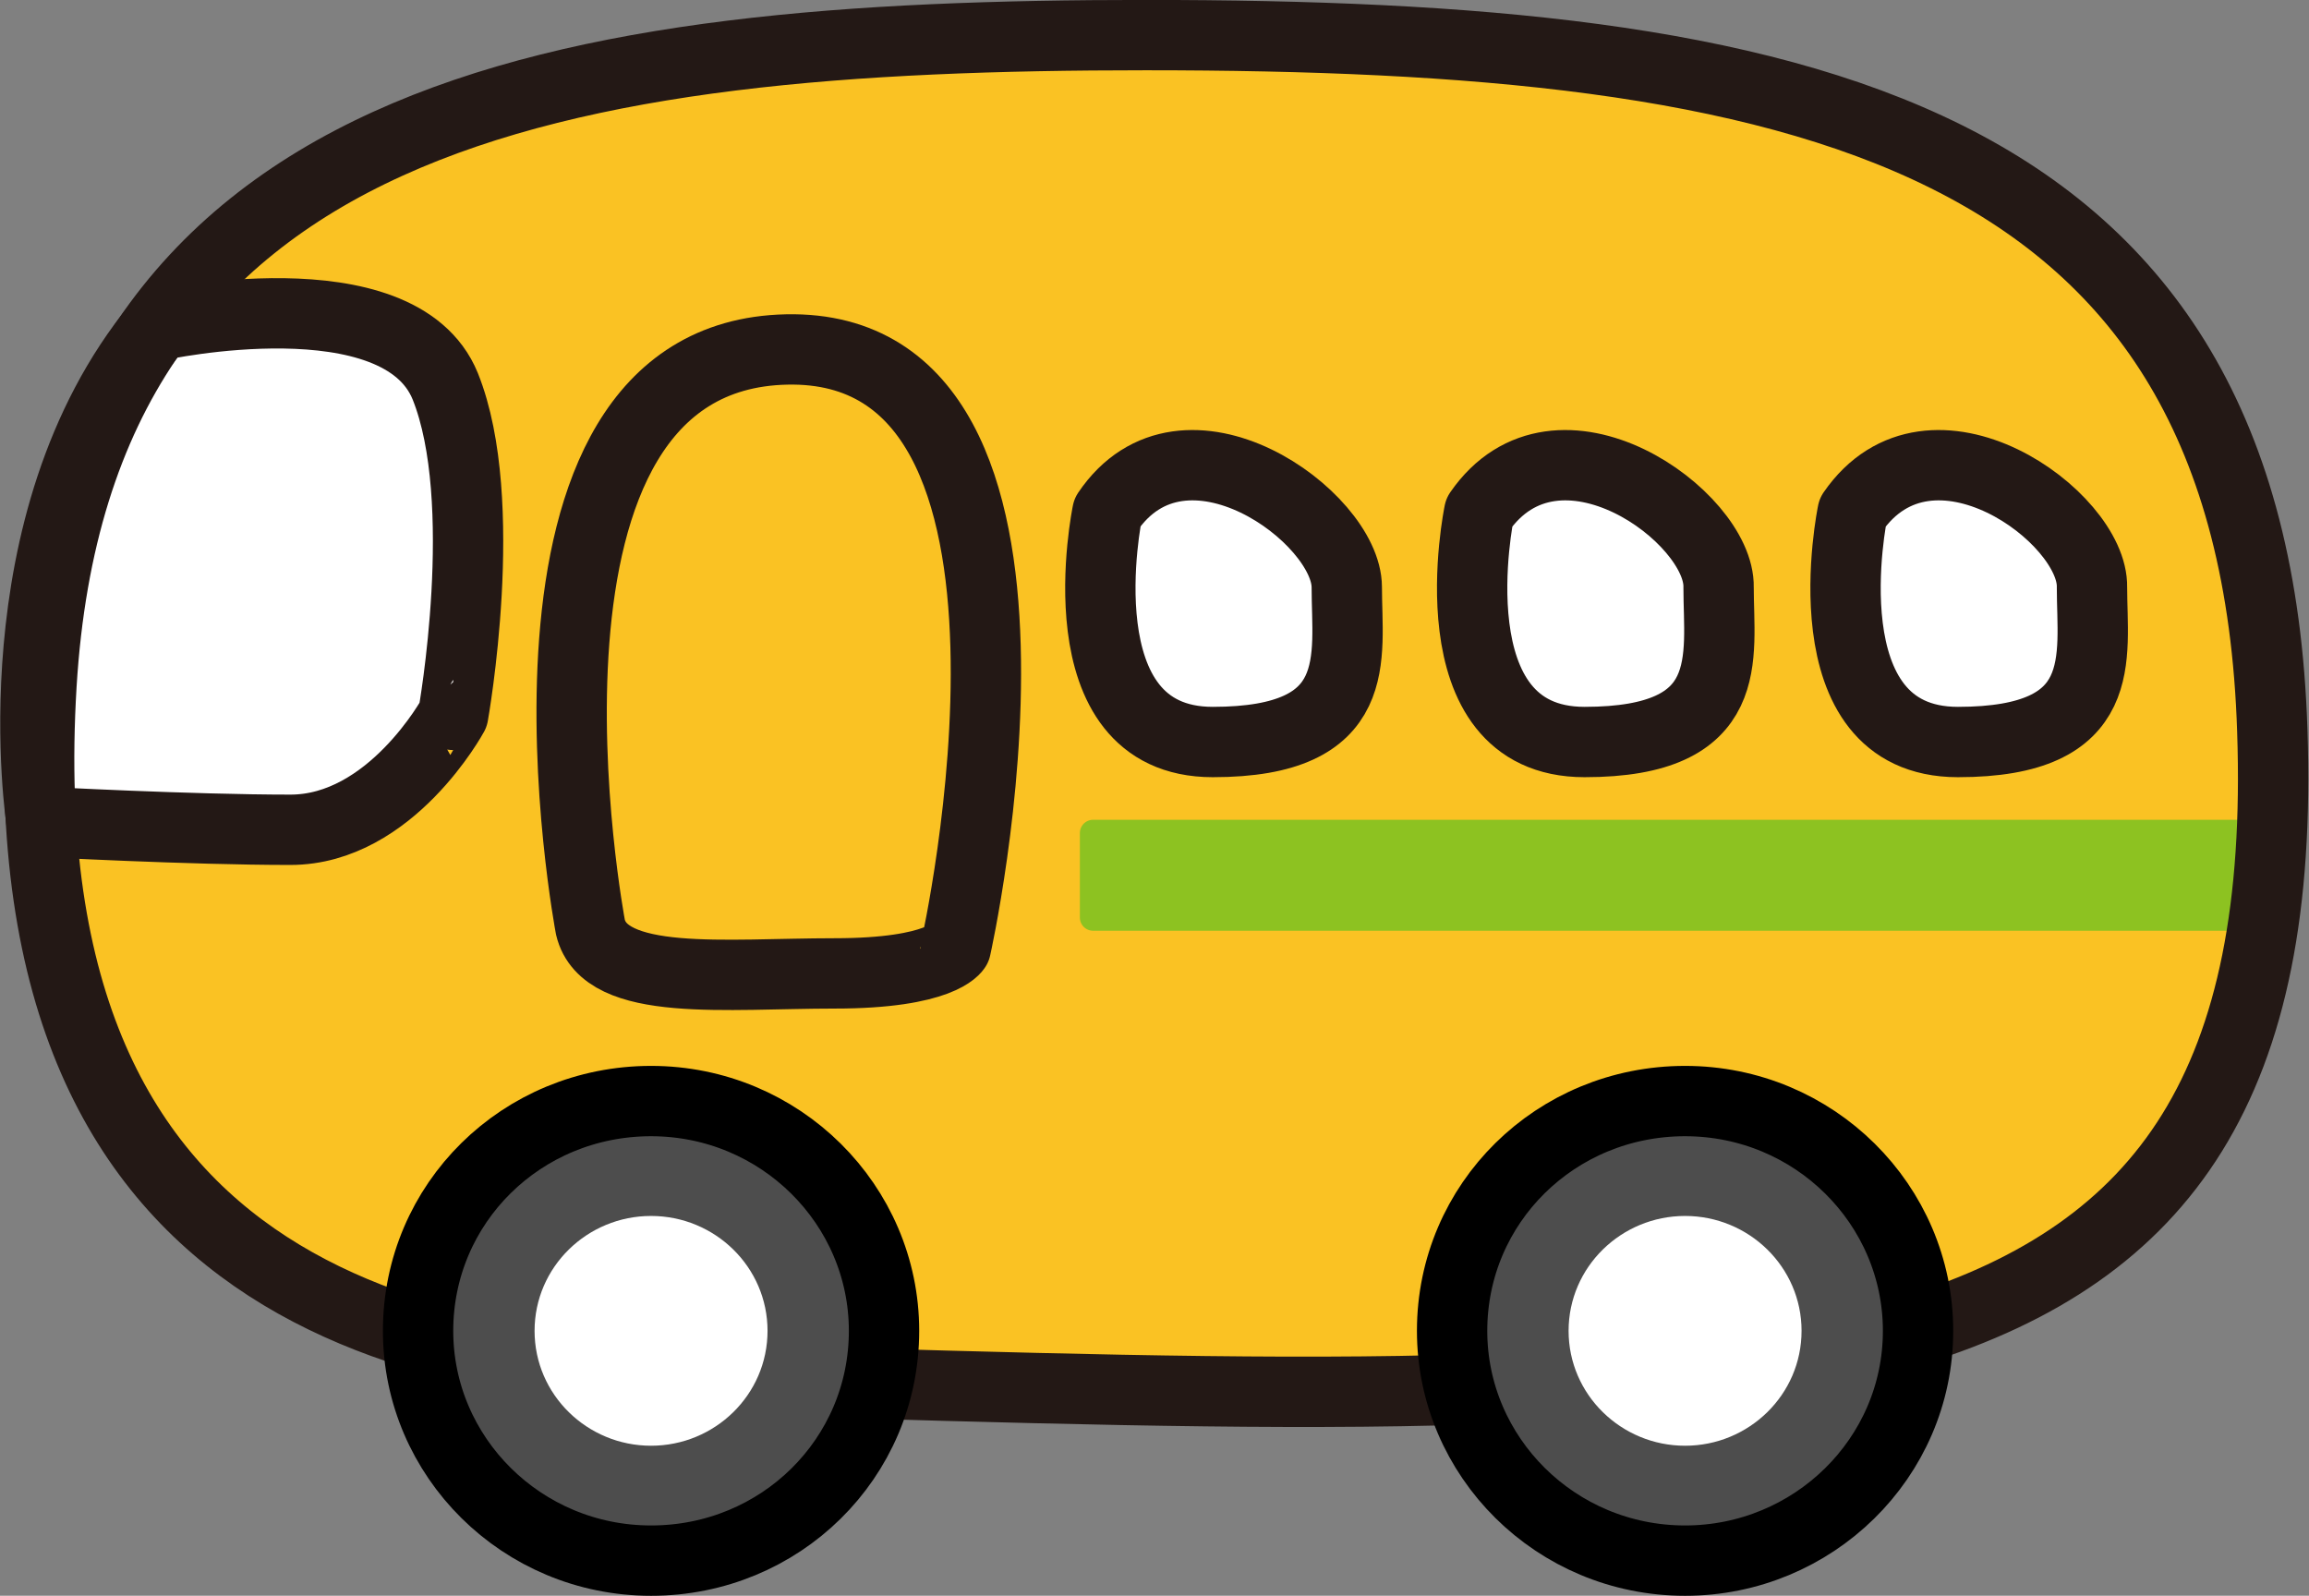<?xml version="1.0" encoding="utf-8"?>
<!-- Generator: Adobe Illustrator 25.4.7, SVG Export Plug-In . SVG Version: 6.00 Build 0)  -->
<svg version="1.1" id="レイヤー_1" xmlns="http://www.w3.org/2000/svg" xmlns:xlink="http://www.w3.org/1999/xlink" x="0px"
	 y="0px" viewBox="0 0 144.7 100" style="enable-background:new 0 0 144.7 100;" xml:space="preserve">
<rect x="0" y="0" width="144.7" height="100" fill="#808080" stroke="none"/>
<style type="text/css">
	.st0{fill:#FAC223;}
	.st1{fill:#FFFFFF;stroke:#231815;stroke-width:4.408;stroke-linecap:round;stroke-linejoin:round;}
	.st2{fill:#FAC223;stroke:#231815;stroke-width:4.408;stroke-linecap:round;stroke-linejoin:round;}
	.st3{fill:#8DC221;stroke:#8DC221;stroke-width:1.653;stroke-linecap:round;stroke-linejoin:round;}
	.st4{fill:none;stroke:#231815;stroke-width:4.408;stroke-linecap:round;stroke-linejoin:round;}
	.st5{fill:#4D4D4D;stroke:#000000;stroke-width:4.408;stroke-linecap:round;stroke-linejoin:round;}
	.st6{fill:#FFFFFF;}
</style>
<g>
	<path class="st0" d="M47.4,86.5C27.9,85.9,0.2,82.6,2.6,42.9C4.8,6.8,35.2,2.2,71.8,2.2c40.9,0,69.4,5.8,70.6,43.6
		C143.9,89.8,112.7,88.4,47.4,86.5z"/>
	<path class="st1" d="M9.9,20.4c0,0,15.1-3.3,18,3.8c2.9,7.2,0.5,20.6,0.5,20.6S24.5,52,18.2,52c-6.3,0-15.6-0.5-15.6-0.5
		S-0.3,32.8,9.9,20.4z"/>
	<path class="st2" d="M37,58.1c0,0-6.8-35.8,12.3-36.2c19.1-0.4,10.6,37.5,10.6,37.5S59,61,52.3,61C45.5,61,37.9,61.9,37,58.1z"/>
	<g>
		<path class="st1" d="M116.1,32.1c0,0-3,14.4,6.6,14.4c9.6,0,8.4-5.3,8.4-9.7C131.2,32.4,121,25,116.1,32.1z"/>
	</g>
	<g>
		<path class="st1" d="M92.7,32.1c0,0-3,14.4,6.6,14.4c9.6,0,8.4-5.3,8.4-9.7C107.8,32.4,97.6,25,92.7,32.1z"/>
	</g>
	<g>
		<path class="st1" d="M69.4,32.1c0,0-3,14.4,6.6,14.4s8.4-5.3,8.4-9.7C84.4,32.4,74.2,25,69.4,32.1z"/>
	</g>
	<rect x="68.5" y="52.2" class="st3" width="73.2" height="5.3"/>
	<path class="st4" d="M47.4,86.5C27.9,85.9,0.2,82.6,2.6,42.9C4.8,6.8,35.2,2.2,71.8,2.2c40.9,0,69.4,5.8,70.6,43.6
		C143.9,89.8,112.7,88.4,47.4,86.5z"/>
	<path class="st5" d="M55.4,83.4c0-7.9-6.5-14.4-14.6-14.4s-14.6,6.4-14.6,14.4c0,7.9,6.5,14.4,14.6,14.4S55.4,91.4,55.4,83.4z"/>
	<path class="st6" d="M48.1,83.4c0-4-3.3-7.2-7.3-7.2c-4,0-7.3,3.2-7.3,7.2c0,4,3.3,7.2,7.3,7.2C44.8,90.6,48.1,87.4,48.1,83.4z"/>
	<path class="st5" d="M120.2,83.4c0-7.9-6.5-14.4-14.6-14.4c-8.1,0-14.6,6.4-14.6,14.4c0,7.9,6.5,14.4,14.6,14.4
		C113.6,97.8,120.2,91.4,120.2,83.4z"/>
	<path class="st6" d="M112.9,83.4c0-4-3.3-7.2-7.3-7.2c-4,0-7.3,3.2-7.3,7.2c0,4,3.3,7.2,7.3,7.2C109.6,90.6,112.9,87.4,112.9,83.4z
		"/>
</g>
</svg>
